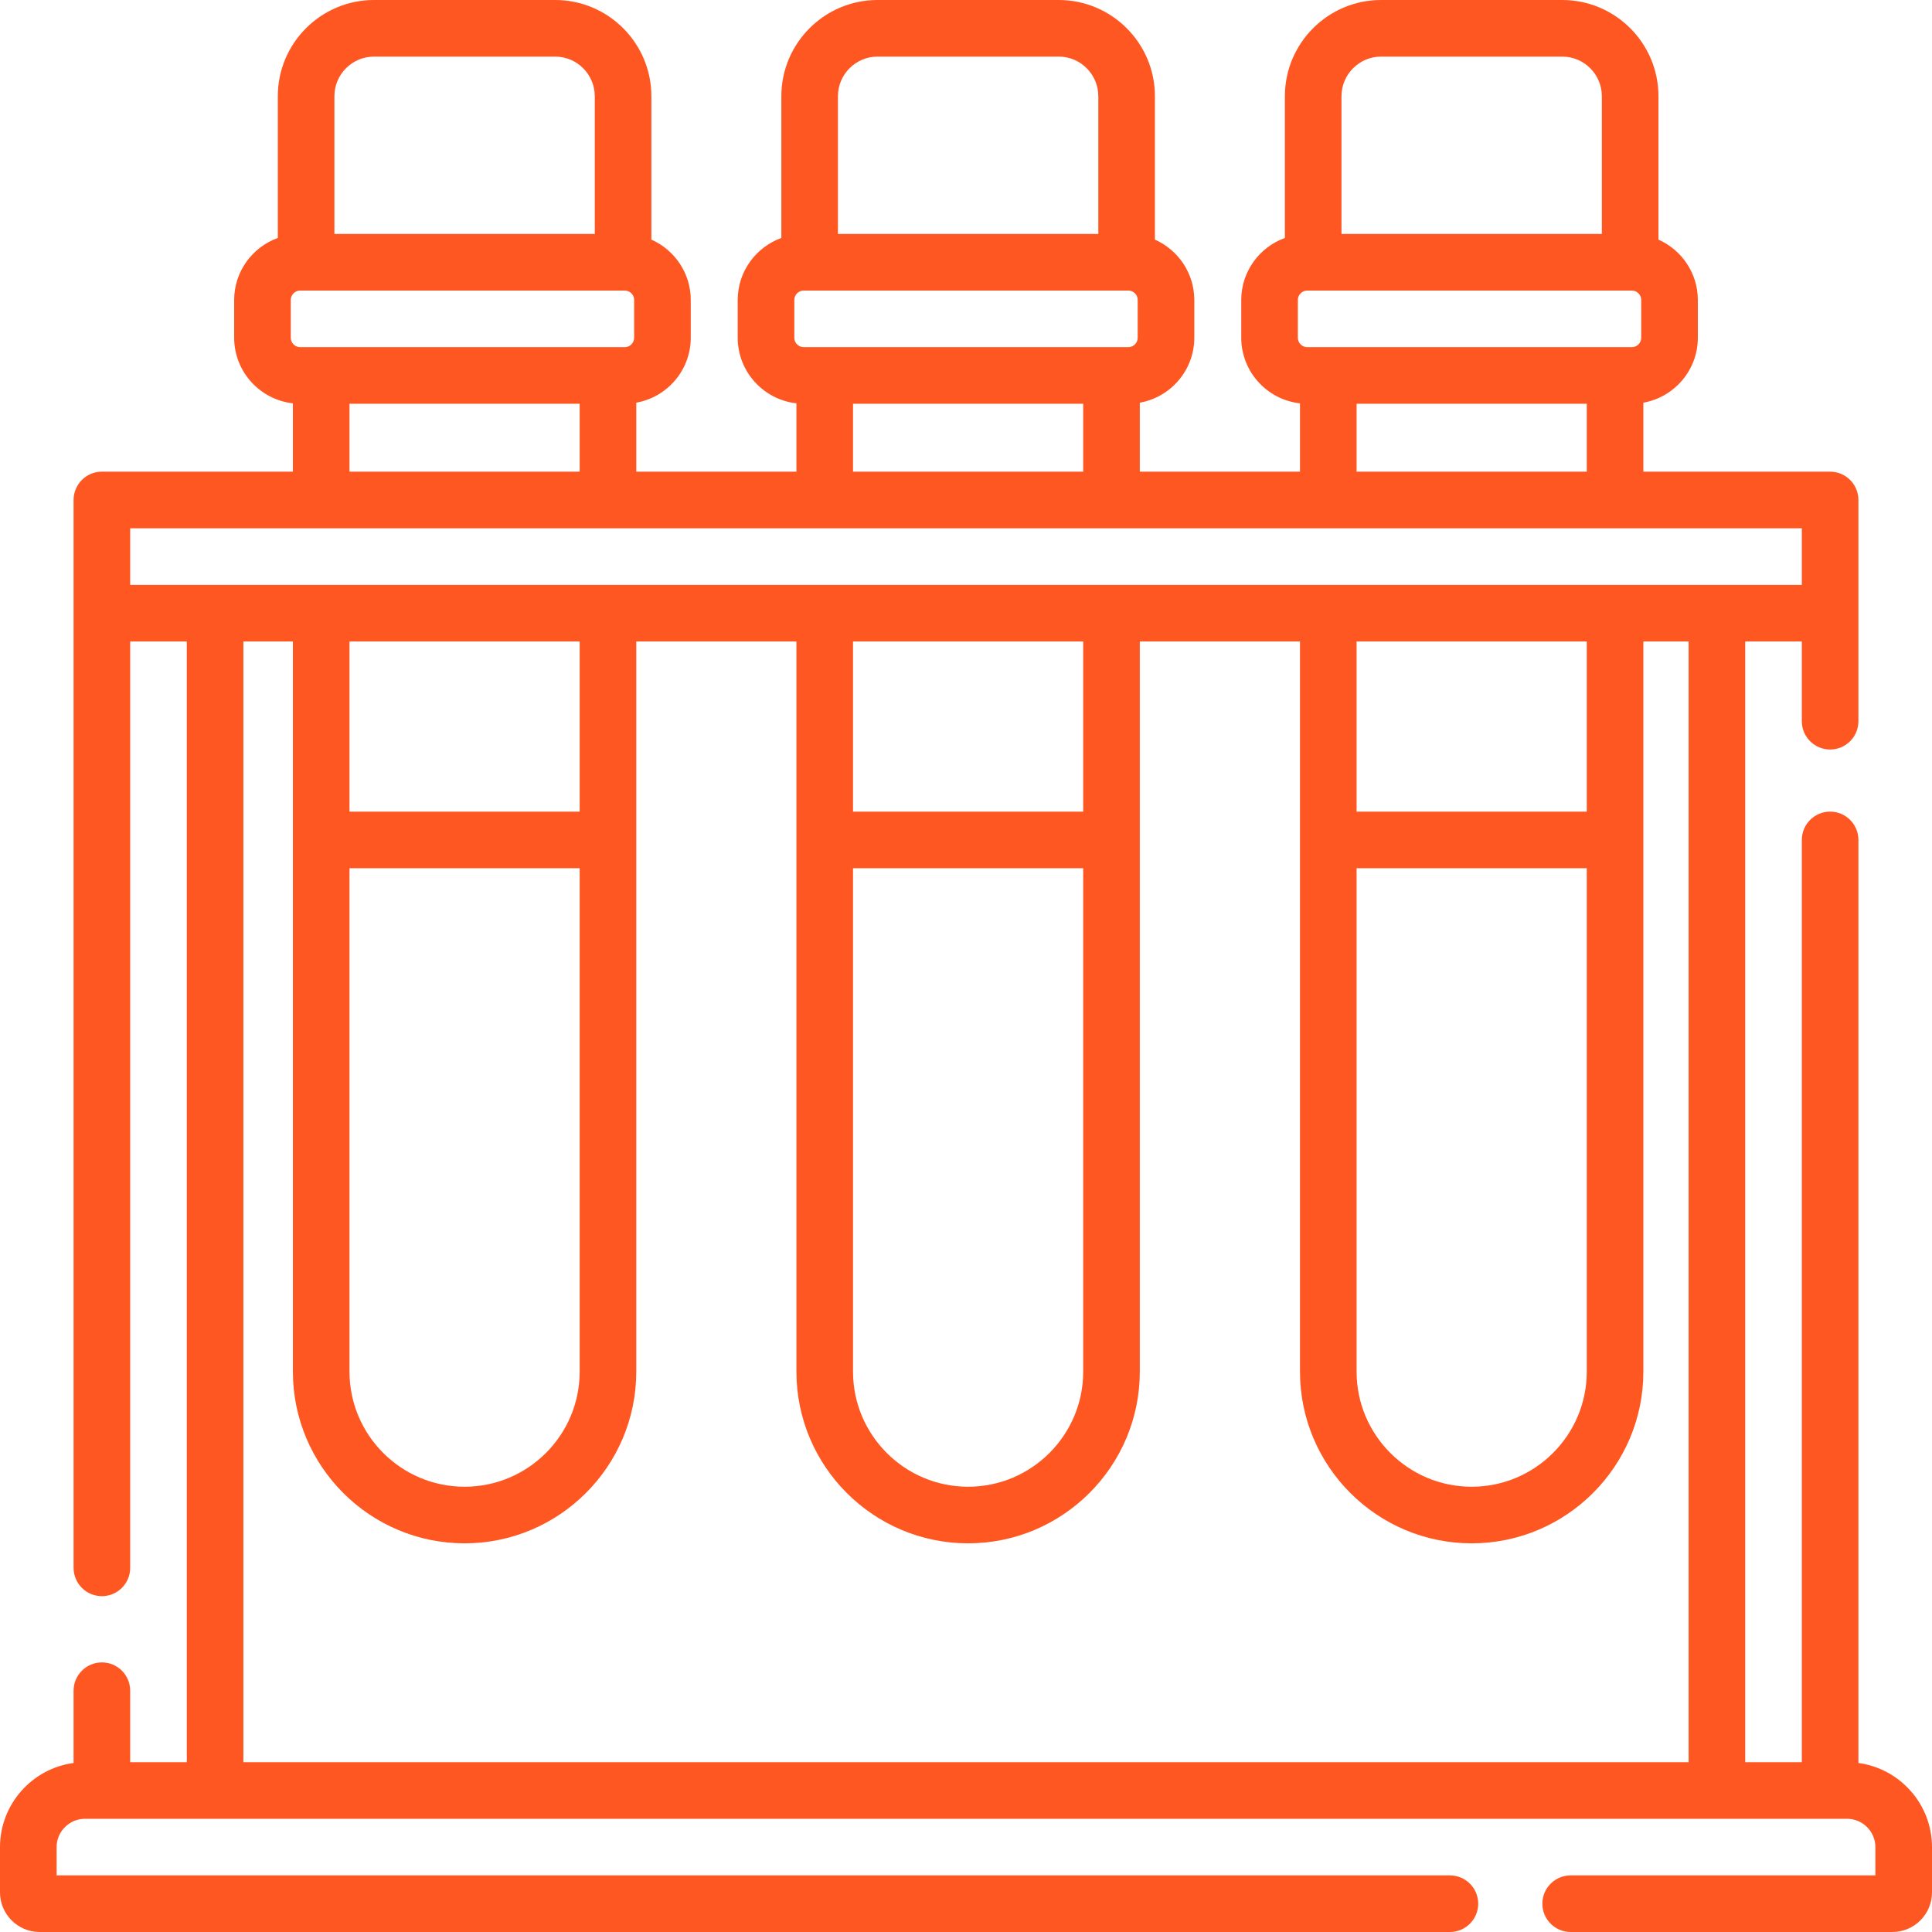 <?xml version="1.0" encoding="UTF-8"?> <svg xmlns="http://www.w3.org/2000/svg" xmlns:xlink="http://www.w3.org/1999/xlink" xmlns:svgjs="http://svgjs.com/svgjs" version="1.1" width="512" height="512" x="0" y="0" viewBox="0 0 512 512" style="enable-background:new 0 0 512 512" xml:space="preserve" class=""><g><g xmlns="http://www.w3.org/2000/svg"><path d="m492.5 467.208v-244.618c0-4.142-3.357-7.5-7.5-7.5s-7.5 3.358-7.5 7.5v244.41h-15v-297h15v21.126c0 4.142 3.357 7.5 7.5 7.5s7.5-3.358 7.5-7.5v-58.626c0-4.142-3.357-7.5-7.5-7.5h-49.49v-18.286c8.19-1.456 14.434-8.612 14.434-17.214v-10c0-7.135-4.298-13.277-10.437-15.998v-38.002c0-14.061-11.439-25.5-25.5-25.5h-48c-14.061 0-25.5 11.439-25.5 25.5v37.559c-6.732 2.439-11.563 8.878-11.563 16.441v10c0 8.995 6.824 16.421 15.566 17.387v18.113h-42.45v-18.285c8.193-1.453 14.44-8.611 14.44-17.215v-10c0-7.135-4.298-13.276-10.436-15.997v-38.003c0-14.061-11.439-25.5-25.5-25.5h-48c-14.061 0-25.5 11.439-25.5 25.5v37.559c-6.732 2.439-11.564 8.878-11.564 16.441v10c0 8.993 6.821 16.417 15.56 17.386v18.114h-42.44v-18.286c8.191-1.455 14.437-8.611 14.437-17.214v-10c0-7.135-4.298-13.276-10.436-15.997v-38.003c0-14.061-11.439-25.5-25.5-25.5h-48c-14.061 0-25.5 11.439-25.5 25.5v37.558c-6.732 2.439-11.564 8.878-11.564 16.442v10c0 8.994 6.823 16.419 15.563 17.387v18.113h-50.62c-4.142 0-7.5 3.358-7.5 7.5v282.998c0 4.142 3.358 7.5 7.5 7.5s7.5-3.358 7.5-7.5v-245.498h15v297h-15v-18.944c0-4.142-3.358-7.5-7.5-7.5s-7.5 3.358-7.5 7.5v19.153c-10.994 1.48-19.5 10.917-19.5 22.31v11.981c0 5.79 4.71 10.5 10.5 10.5h373.739c4.143 0 7.5-3.358 7.5-7.5s-3.357-7.5-7.5-7.5h-369.239v-7.481c0-4.146 3.373-7.519 7.519-7.519h466.961c4.146 0 7.52 3.373 7.52 7.519v7.481h-80.761c-4.143 0-7.5 3.358-7.5 7.5s3.357 7.5 7.5 7.5h85.261c5.79 0 10.5-4.71 10.5-10.5v-11.981c0-11.393-8.506-20.83-19.5-22.311zm-136.993-441.708c0-5.79 4.71-10.5 10.5-10.5h48c5.79 0 10.5 4.71 10.5 10.5v36.5h-69zm-11.564 54c0-1.378 1.121-2.5 2.5-2.5h86c1.379 0 2.5 1.122 2.5 2.5v10c0 1.378-1.121 2.5-2.5 2.5h-86c-1.379 0-2.5-1.122-2.5-2.5zm15.567 27.5h61v18h-61zm-137.446-81.5c0-5.79 4.71-10.5 10.5-10.5h48c5.79 0 10.5 4.71 10.5 10.5v36.5h-69zm-11.564 54c0-1.378 1.122-2.5 2.5-2.5h86c1.379 0 2.5 1.122 2.5 2.5v10c0 1.378-1.121 2.5-2.5 2.5h-86c-1.378 0-2.5-1.122-2.5-2.5zm15.56 27.5h61v18h-61zm-137.439-81.5c0-5.79 4.71-10.5 10.5-10.5h48c5.79 0 10.5 4.71 10.5 10.5v36.5h-69zm-11.564 54c0-1.378 1.122-2.5 2.5-2.5h86c1.378 0 2.5 1.122 2.5 2.5v10c0 1.378-1.122 2.5-2.5 2.5h-86c-1.378 0-2.5-1.122-2.5-2.5zm15.563 27.5h61v18h-61zm-58.12 48v-15h443v15zm325.01 75.09h61v133.41c0 16.818-13.683 30.5-30.5 30.5s-30.5-13.682-30.5-30.5zm61-15h-61v-45.09h61zm-194.45 15h61v133.41c0 16.818-13.682 30.5-30.5 30.5s-30.5-13.682-30.5-30.5zm61-15h-61v-45.09h61zm-194.44 15h61v133.41c0 16.818-13.682 30.5-30.5 30.5s-30.5-13.682-30.5-30.5zm61-15h-61v-45.09h61zm-89.12-45.09h13.12v193.5c0 25.089 20.411 45.5 45.5 45.5s45.5-20.411 45.5-45.5v-193.5h42.44v193.5c0 25.089 20.411 45.5 45.5 45.5 25.088 0 45.5-20.411 45.5-45.5v-193.5h42.45v193.5c0 25.089 20.411 45.5 45.5 45.5s45.5-20.411 45.5-45.5v-193.5h11.99v297h-383z" fill="#ff5722" data-original="#000000" style="" class=""></path></g></g></svg> 